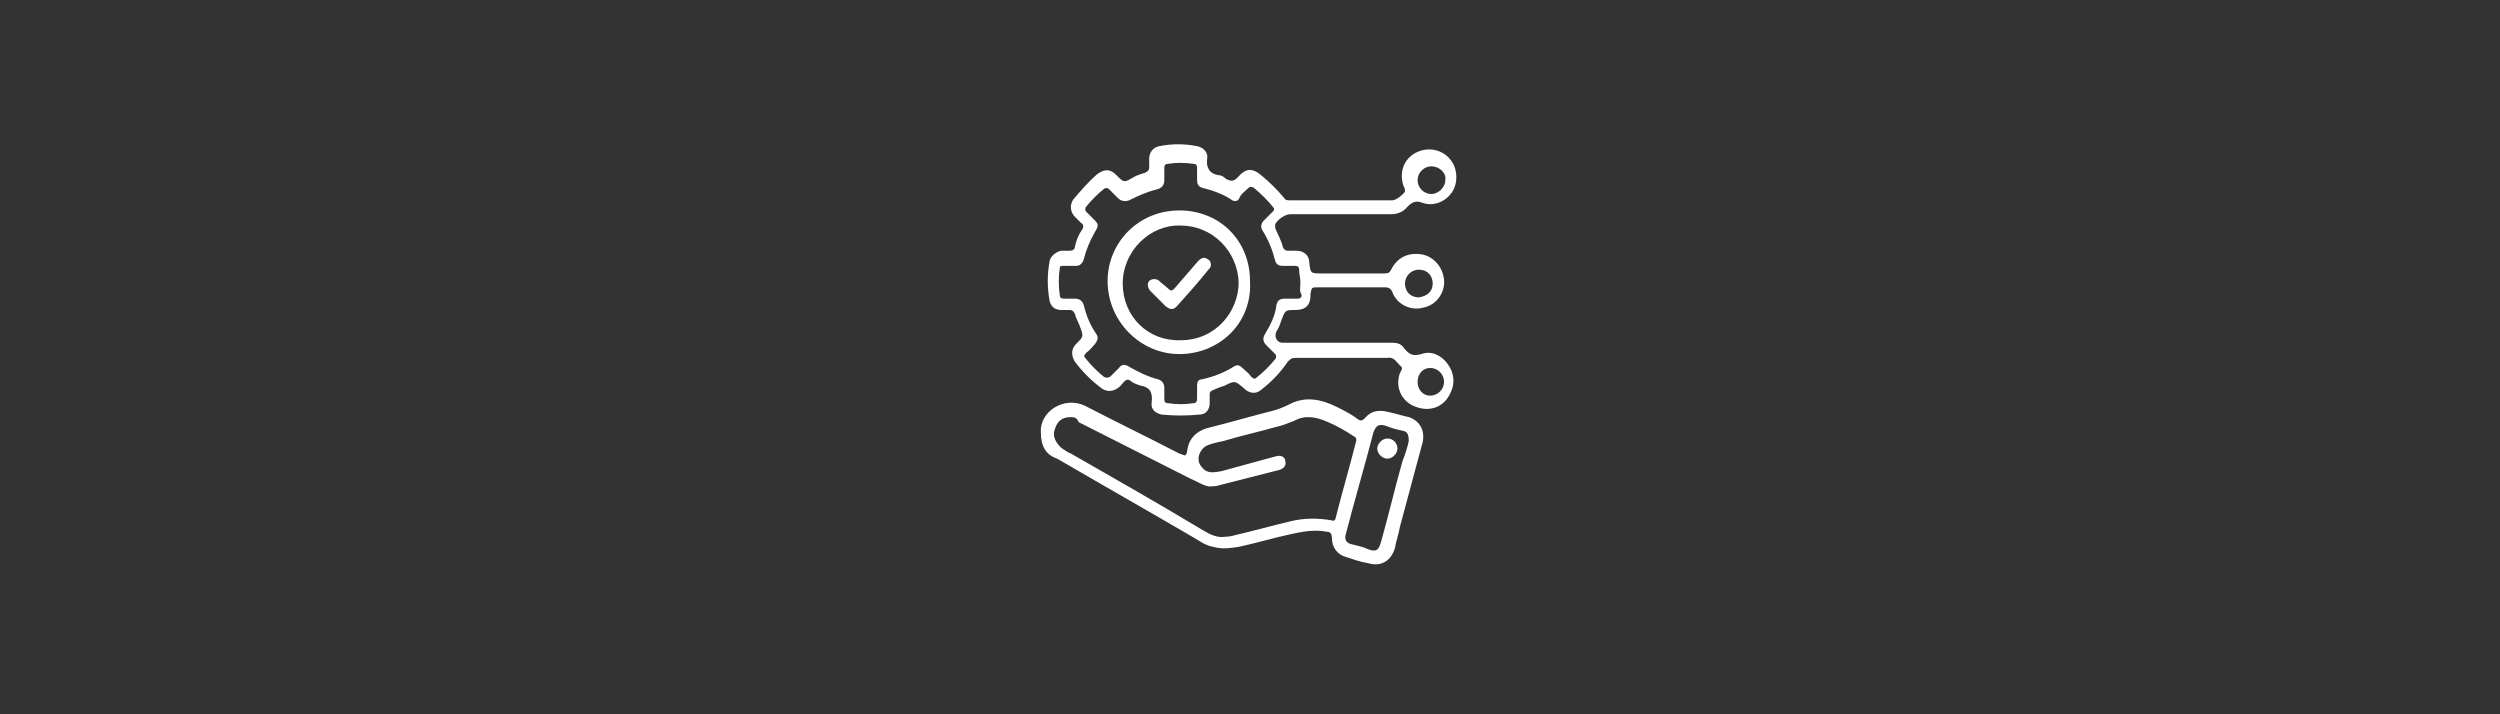 <?xml version="1.0" encoding="utf-8"?> <svg xmlns="http://www.w3.org/2000/svg" xmlns:xlink="http://www.w3.org/1999/xlink" version="1.1" id="Слой_1" x="0px" y="0px" viewBox="0 0 198.4 56.7" style="enable-background:new 0 0 198.4 56.7;" xml:space="preserve"><rect x="0" y="0" width="198.4" height="56.7" fill="#333333" stroke="none"/> <style type="text/css"> .st0{fill:#FFFFFF;} </style> <g> <path class="st0" d="M106.6,28.4c-1.3,0-2.6,0-3.8,0c-0.3,0-0.4,0.1-0.6,0.3c-0.6,0.9-1.4,1.7-2.2,2.3c-0.4,0.3-0.9,0.2-1.3-0.2 c-0.7-0.6-0.7-0.6-1.5-0.2c-0.3,0.1-0.6,0.2-0.8,0.3C96.1,31,96,31.1,96,31.3c0,0.2,0,0.5,0,0.7c0,0.5-0.3,0.9-0.8,0.9 c-1,0.1-2,0.1-3,0c-0.5-0.1-0.9-0.4-0.8-1c0.1-0.8-0.2-1.2-0.9-1.3c-0.3-0.1-0.6-0.2-0.8-0.4c-0.2-0.1-0.3-0.1-0.5,0.1 c-0.2,0.2-0.3,0.4-0.5,0.5c-0.4,0.3-0.9,0.3-1.3,0c-0.8-0.6-1.5-1.3-2.1-2.1c-0.3-0.5-0.3-1,0.1-1.4c0.6-0.6,0.6-0.6,0.3-1.4 c-0.1-0.3-0.3-0.6-0.4-1c-0.1-0.2-0.2-0.3-0.4-0.3c-0.2,0-0.5,0-0.7,0c-0.5,0-0.8-0.3-0.9-0.7c-0.2-1.1-0.2-2.1,0-3.2 c0.1-0.4,0.5-0.7,0.9-0.8c0.2,0,0.5,0,0.7,0c0.2,0,0.4-0.1,0.4-0.3c0.1-0.5,0.3-1,0.6-1.4c0.1-0.2,0.1-0.4-0.1-0.5 c-0.2-0.2-0.3-0.3-0.5-0.5c-0.4-0.4-0.4-1-0.1-1.4c0.6-0.7,1.2-1.4,1.9-2c0.6-0.4,1-0.4,1.5,0.1c0.6,0.6,0.6,0.6,1.3,0.2 c0.3-0.2,0.7-0.3,1-0.4c0.2-0.1,0.3-0.2,0.3-0.4c0-0.2,0-0.5,0-0.7c0-0.5,0.3-0.9,0.8-1c1-0.2,2-0.2,3,0c0.5,0.1,0.9,0.5,0.8,1 c-0.1,0.7,0.2,1.2,0.9,1.3c0.2,0,0.4,0.1,0.6,0.3c0.4,0.2,0.6,0.2,0.9-0.1c0.7-0.8,1.2-0.8,2-0.1c0.6,0.5,1.2,1.1,1.7,1.7 c0.1,0.2,0.3,0.2,0.5,0.2c2.7,0,5.4,0,8.1,0c0.3,0,0.9-0.5,1-0.7c0-0.1,0-0.3-0.1-0.4c-0.4-1.1,0-2.2,1-2.7c1-0.5,2.2-0.2,2.8,0.7 c0.5,0.7,0.5,1.8,0,2.5c-0.5,0.7-1.4,1.1-2.3,0.8c-0.5-0.2-0.8-0.1-1.2,0.3c-0.3,0.4-0.8,0.6-1.3,0.6c-2.7,0-5.3,0-8,0 c-0.4,0-1,0.4-1.2,0.8c0,0.1,0,0.2,0,0.3c0.2,0.5,0.5,1,0.6,1.5c0.1,0.2,0.2,0.3,0.4,0.3c0.2,0,0.5,0,0.7,0c0.6,0,1,0.4,1,0.9 c0.1,0.9,0.1,0.9,1,0.9c1.7,0,3.3,0,5,0c0.3,0,0.4-0.1,0.5-0.3c0.5-1,1.4-1.4,2.5-1.2c0.9,0.2,1.6,1,1.7,2c0.1,1-0.6,2-1.6,2.2 c-1,0.3-2.1-0.2-2.5-1.2c-0.1-0.3-0.3-0.4-0.6-0.4c-1.8,0-3.6,0-5.3,0c-0.5,0-0.5,0-0.6,0.5c0,0.3,0,0.6-0.2,0.9 c-0.2,0.3-0.6,0.4-1,0.4c-0.8,0-0.8,0-1.1,0.8c-0.1,0.3-0.2,0.6-0.4,0.9c-0.2,0.4,0,0.9,0.5,0.9c0.1,0,0.2,0,0.4,0 c2.8,0,5.5,0,8.3,0c0.4,0,0.7,0.1,0.9,0.4c0,0,0,0,0,0c0.4,0.5,0.7,0.7,1.4,0.5c0.8-0.3,1.6,0.1,2.1,0.8c0.5,0.7,0.6,1.5,0.2,2.3 c-0.5,1.1-1.6,1.5-2.7,1.1c-1.2-0.4-1.7-1.6-1.3-2.7c0.1-0.2,0.3-0.4,0-0.6c-0.3-0.3-0.5-0.7-1-0.6 C109.2,28.4,107.9,28.4,106.6,28.4z M103.2,22.4c0-0.3-0.1-0.7-0.1-1c0-0.2-0.1-0.3-0.3-0.3c-0.3,0-0.6,0-1,0 c-0.3,0-0.5-0.1-0.6-0.4c-0.2-0.8-0.5-1.6-1-2.4c-0.2-0.3-0.1-0.6,0.1-0.8c0.2-0.2,0.4-0.4,0.7-0.7c0.1-0.1,0.2-0.2,0-0.4 c-0.4-0.5-0.9-1-1.5-1.5c-0.2-0.1-0.3-0.1-0.4,0c-0.2,0.2-0.5,0.4-0.7,0.7C98.3,16,98,16,97.8,15.9c-0.7-0.5-1.6-0.8-2.4-1 c-0.3-0.1-0.4-0.3-0.4-0.6c0-0.3,0-0.6,0-1c0-0.2-0.1-0.3-0.3-0.3c-0.7-0.1-1.3-0.1-2,0c-0.2,0-0.3,0.1-0.3,0.3c0,0.3,0,0.6,0,1 c0,0.4-0.2,0.6-0.5,0.7c-0.8,0.2-1.5,0.5-2.3,0.9C89.3,16,89,16,88.7,15.7c-0.2-0.2-0.4-0.4-0.7-0.7c-0.1-0.1-0.3-0.1-0.4,0 c-0.5,0.4-1,0.9-1.4,1.4c-0.1,0.1-0.1,0.3,0,0.4c0.2,0.2,0.4,0.4,0.6,0.6c0.4,0.4,0.4,0.5,0.1,1c-0.4,0.7-0.7,1.4-0.9,2.2 c-0.1,0.3-0.3,0.5-0.6,0.5c-0.3,0-0.6,0-1,0c-0.2,0-0.3,0-0.3,0.2c-0.1,0.7-0.1,1.4,0,2.1c0,0.2,0.1,0.3,0.3,0.3c0.3,0,0.6,0,0.9,0 c0.4,0,0.6,0.2,0.7,0.5c0.2,0.8,0.5,1.6,1,2.3c0.2,0.3,0.1,0.5-0.1,0.8c-0.2,0.2-0.4,0.5-0.7,0.7c-0.2,0.2-0.2,0.3,0,0.5 c0.4,0.5,0.9,1,1.4,1.4c0.2,0.1,0.3,0.1,0.5,0c0.2-0.2,0.4-0.4,0.7-0.7c0.2-0.3,0.5-0.3,0.8-0.1c0.7,0.4,1.5,0.8,2.3,1 c0.3,0.1,0.5,0.3,0.5,0.7c0,0.3,0,0.6,0,0.9c0,0.2,0.1,0.3,0.3,0.3c0.7,0.1,1.3,0.1,2,0c0.2,0,0.3-0.1,0.3-0.4c0-0.3,0-0.7,0-1 c0-0.3,0.1-0.5,0.4-0.5c0.9-0.2,1.7-0.5,2.5-1c0.3-0.2,0.5-0.1,0.7,0.1c0.2,0.2,0.5,0.4,0.7,0.7c0.2,0.2,0.3,0.2,0.5,0 c0.5-0.4,1-0.9,1.4-1.4c0.1-0.1,0.1-0.3,0-0.4c-0.2-0.2-0.5-0.5-0.7-0.7c-0.3-0.3-0.3-0.6-0.1-0.9c0.4-0.7,0.8-1.4,0.9-2.3 c0.1-0.4,0.3-0.5,0.7-0.5c0.3,0,0.6,0,1,0c0.2,0,0.3-0.1,0.3-0.3C103.1,23.1,103.2,22.8,103.2,22.4z M113.6,13.2 c-0.6,0-1.1,0.5-1.1,1.1c0,0.6,0.5,1.1,1.1,1.1c0.5,0,1.1-0.5,1.1-1.1C114.8,13.7,114.2,13.2,113.6,13.2z M112.5,30.3 c0,0.6,0.4,1.1,1,1.1c0.6,0,1.1-0.5,1.1-1.1c0-0.6-0.5-1.1-1.1-1.1C112.9,29.2,112.5,29.7,112.5,30.3z M113.7,22.5 c0-0.6-0.4-1.1-1.1-1.1c-0.6,0-1.1,0.5-1.1,1.1c0,0.6,0.4,1.1,1.1,1.1C113.3,23.5,113.7,23.1,113.7,22.5z"></path> <path class="st0" d="M82.6,34.3c-0.1-1.6,1.8-2.9,3.5-2.1c2.5,1.3,5,2.5,7.5,3.8c0.1,0,0.2,0.1,0.3,0.1c0.2,0.1,0.2,0,0.3-0.2 c0.1-1.2,0.9-1.8,1.9-2c1.6-0.4,3.3-0.9,4.9-1.3c0.4-0.1,0.9-0.3,1.3-0.5c1.3-0.7,2.6-0.4,3.8,0.2c0.6,0.3,1.2,0.6,1.7,1 c0.2,0.1,0.3,0.1,0.5-0.1c0.5-0.6,1.1-0.7,1.9-0.5c0.5,0.1,1.1,0.3,1.6,0.4c0.9,0.3,1.3,1.1,1.1,2c-0.6,2.2-1.2,4.5-1.8,6.7 c-0.1,0.6-0.3,1.1-0.4,1.7c-0.3,1-1.1,1.5-2.1,1.2c-0.6-0.1-1.2-0.3-1.8-0.5c-0.7-0.2-1.1-0.8-1.1-1.5c0-0.3-0.1-0.5-0.4-0.5 c-1-0.2-2,0-2.9,0.2c-1.4,0.3-2.7,0.7-4.1,1c-0.7,0.1-1.3,0.2-2,0c-0.6-0.1-1-0.4-1.5-0.7c-3.6-2.1-7.3-4.2-10.9-6.3 C83,36.1,82.6,35.4,82.6,34.3z M85,33.1c-0.7,0-1.1,0.3-1.3,1c-0.2,0.5,0.1,1.1,0.6,1.5c0.2,0.1,0.4,0.3,0.7,0.4 c3.5,2,7,4,10.5,6.1c0.5,0.3,1.1,0.6,1.7,0.5c0.4,0,0.7-0.1,1.1-0.2c1.3-0.3,2.7-0.7,4-1c1.1-0.3,2.3-0.3,3.4-0.1 c0.2,0.1,0.3-0.1,0.3-0.2c0.5-2,1.1-4,1.6-6c0.1-0.3,0-0.4-0.2-0.5c-0.6-0.4-1.3-0.8-2-1.1c-0.9-0.4-1.8-0.6-2.7-0.1 c-0.5,0.2-1,0.4-1.5,0.5c-1.4,0.4-2.8,0.7-4.1,1.1c-0.5,0.1-1,0.2-1.4,0.4c-0.6,0.4-0.8,1.2-0.3,1.7c0.4,0.5,0.9,0.4,1.5,0.3 c1.5-0.4,2.9-0.8,4.4-1.2c0.4-0.1,0.7,0.1,0.7,0.4c0.1,0.3-0.1,0.6-0.5,0.7c-1.6,0.4-3.1,0.8-4.7,1.2c-0.3,0.1-0.6,0.1-0.9,0.1 c-0.5-0.1-0.9-0.4-1.4-0.6c-3-1.5-5.9-3-8.9-4.5C85.5,33.2,85.3,33.1,85,33.1z M111.8,35c0-0.5-0.1-0.7-0.4-0.8 c-0.5-0.1-0.9-0.2-1.4-0.4c-0.6-0.2-0.8,0-1,0.5c-0.7,2.7-1.5,5.4-2.2,8.1c-0.1,0.4,0,0.7,0.5,0.8c0.4,0.1,0.9,0.2,1.3,0.4 c0.6,0.2,0.8,0.1,1-0.6c0.6-2.1,1.1-4.3,1.7-6.4C111.5,36.1,111.7,35.5,111.8,35z"></path> <path class="st0" d="M93.6,28.1c-3.1,0-5.7-2.6-5.7-5.8c0-3,2.4-5.6,5.7-5.6c3.2,0,5.6,2.4,5.6,5.6C99.4,25.7,96.7,28.1,93.6,28.1z M93.7,17.9c-2.4-0.1-4.6,2-4.6,4.6c0,2.6,2,4.6,4.6,4.5c2.8,0,4.6-2.3,4.6-4.6C98.2,19.9,96.2,17.9,93.7,17.9z"></path> <path class="st0" d="M110.9,35.6c0,0.4-0.4,0.8-0.8,0.8c-0.4,0-0.8-0.4-0.8-0.8c0-0.4,0.4-0.8,0.8-0.8 C110.6,34.8,110.9,35.2,110.9,35.6z"></path> <path class="st0" d="M96.1,21c0,0.2-0.1,0.3-0.2,0.4c-0.8,1-1.6,1.9-2.5,2.9c-0.3,0.3-0.5,0.3-0.9,0c-0.4-0.4-0.8-0.8-1.2-1.2 c-0.2-0.2-0.3-0.6-0.1-0.8c0.2-0.2,0.6-0.2,0.8,0c0.2,0.2,0.5,0.4,0.7,0.6c0.2,0.2,0.3,0.2,0.5,0c0.6-0.7,1.3-1.5,1.9-2.2 c0.2-0.2,0.4-0.3,0.6-0.2C96,20.6,96.1,20.8,96.1,21z"></path> </g> </svg> 